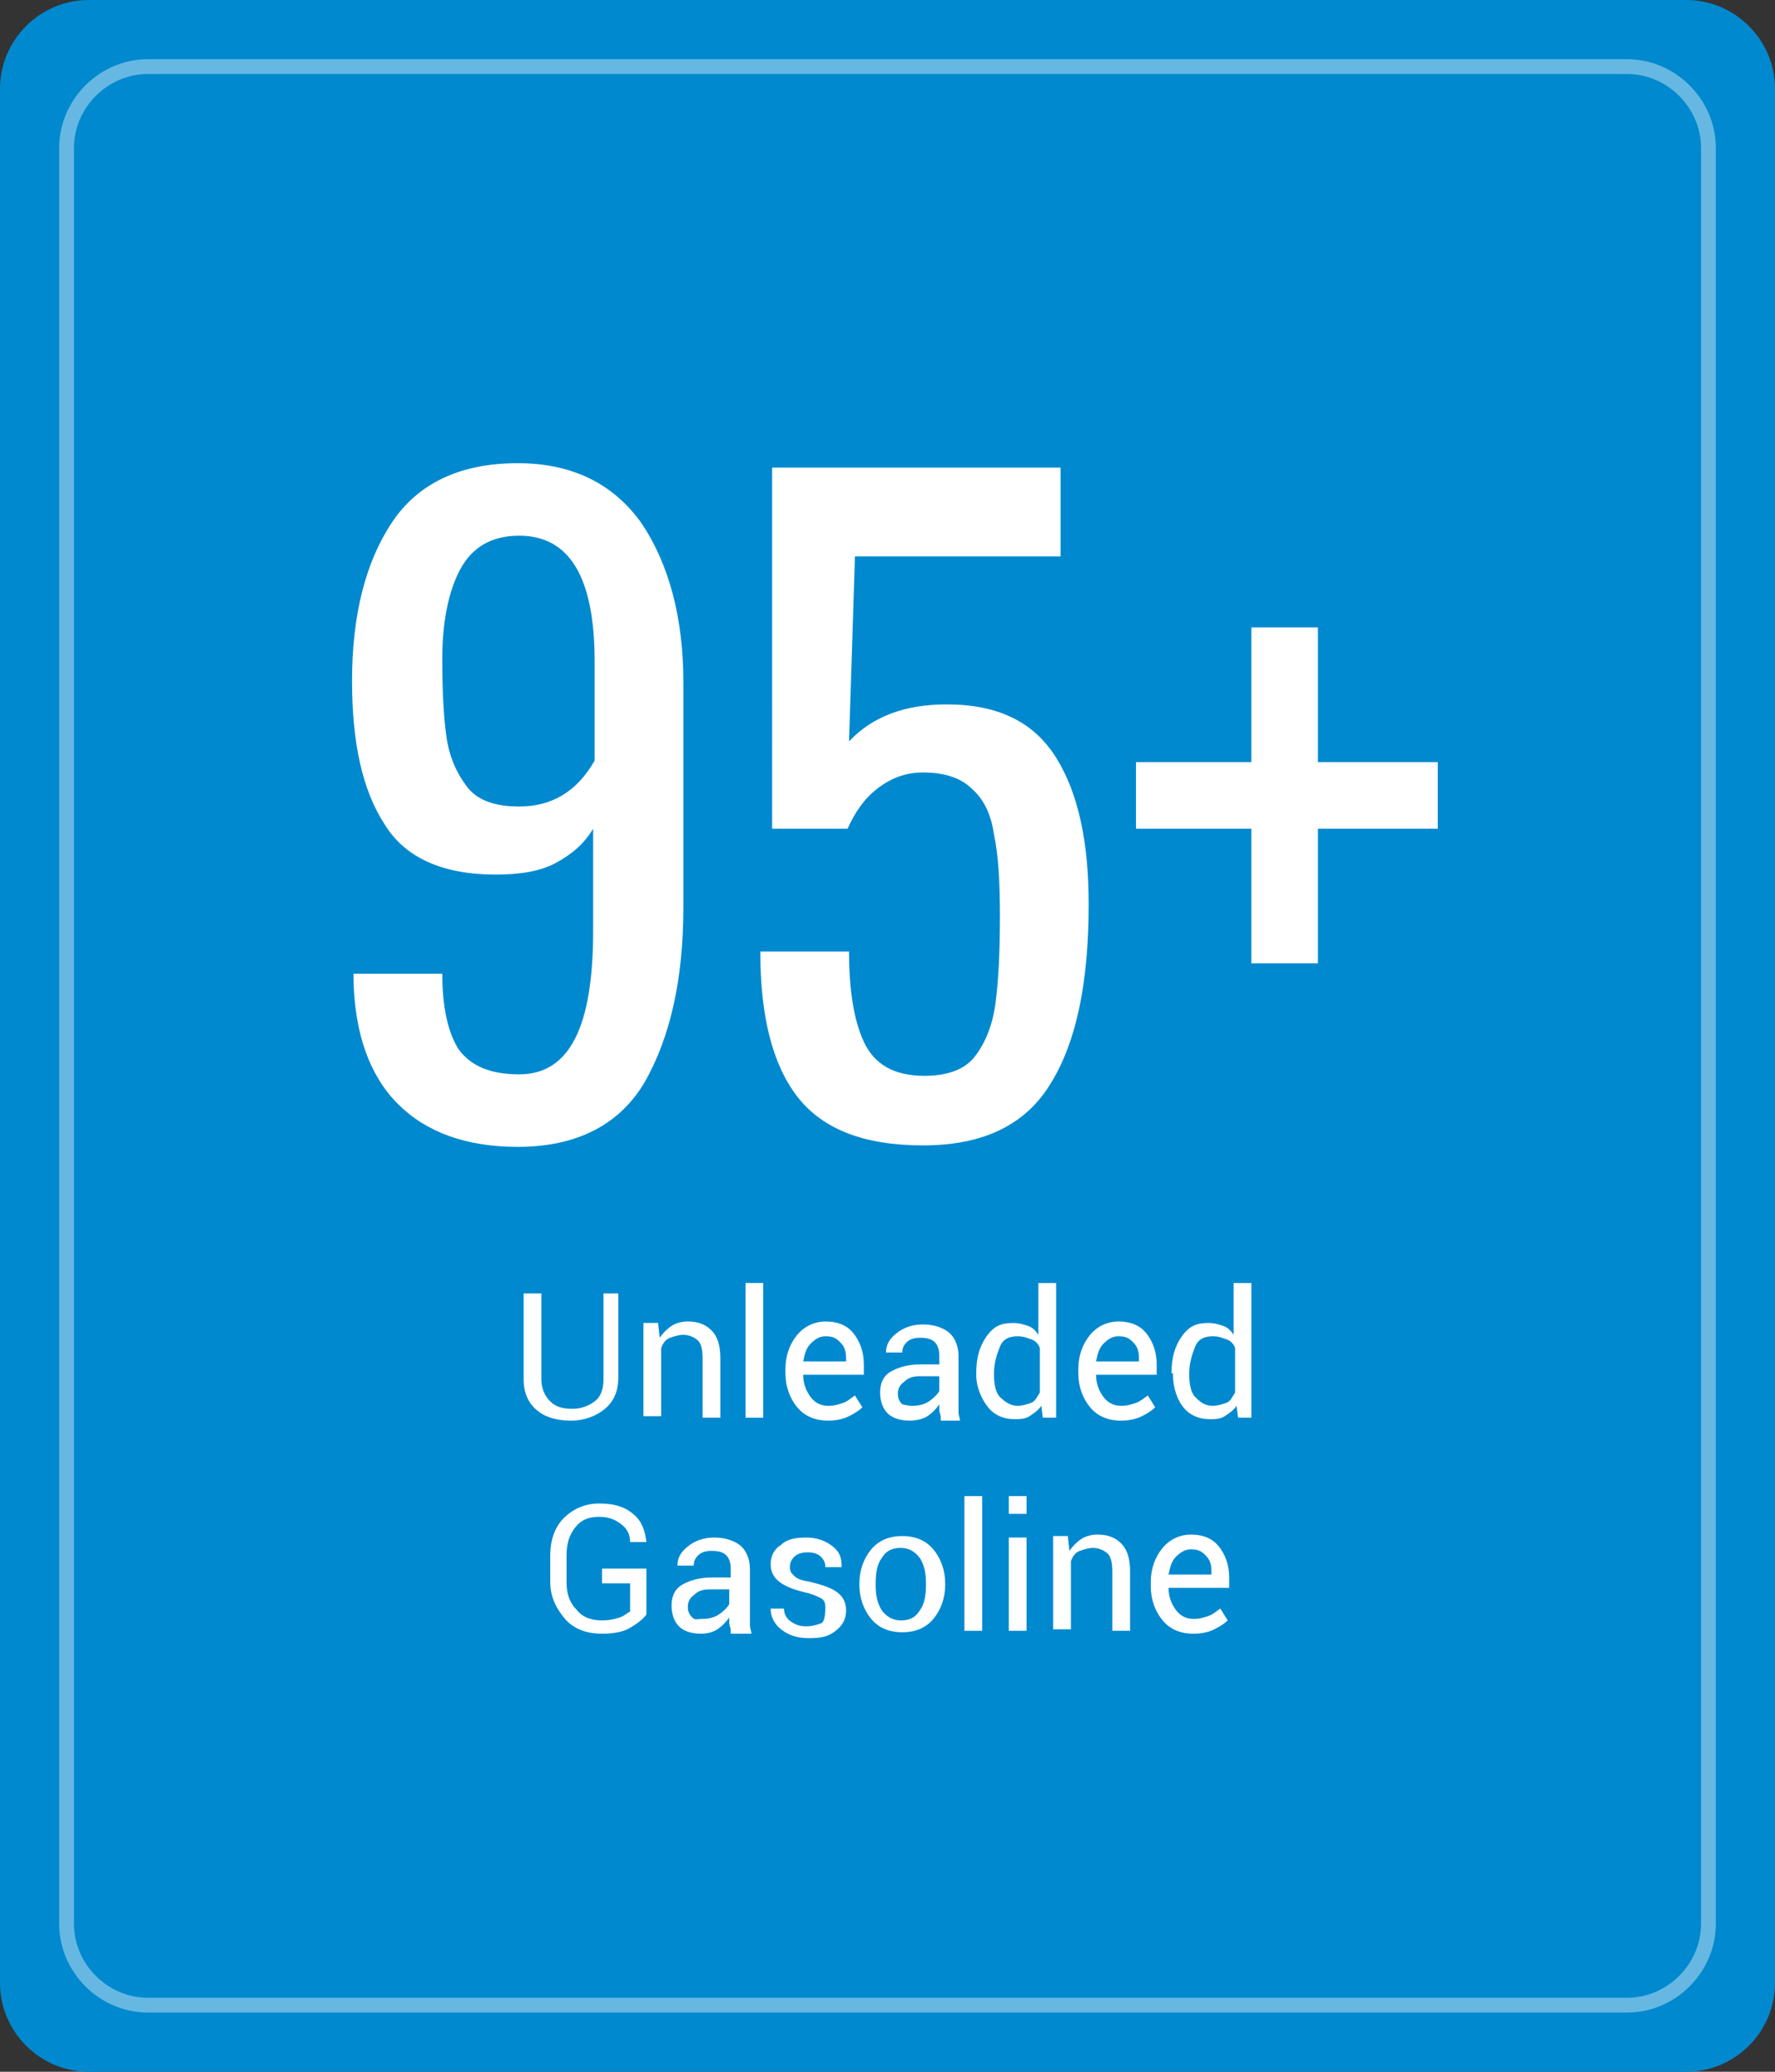 <?xml version="1.0" encoding="utf-8"?>
<!-- Generator: Adobe Illustrator 23.0.0, SVG Export Plug-In . SVG Version: 6.00 Build 0)  -->
<svg version="1.1" id="圖層_1" xmlns="http://www.w3.org/2000/svg" xmlns:xlink="http://www.w3.org/1999/xlink" x="0px" y="0px"
	 viewBox="0 0 120 140" style="enable-background:new 0 0 120 140;" xml:space="preserve">
<rect x="0" y="0" width="120" height="140" fill="#333333" stroke="none"/>
<style type="text/css">
	.st0{fill:#0089CF;}
	.st1{opacity:0.4;}
	.st2{fill:none;}
	.st3{fill:none;stroke:#FFFFFF;}
	.st4{enable-background:new    ;}
	.st5{fill:#FFFFFF;}
</style>
<g id="Group_804" transform="translate(390 -140)">
	<path id="Rectangle_322" class="st0" d="M-384,140h108c3.3,0,6,2.7,6,6v128c0,3.3-2.7,6-6,6h-108c-3.3,0-6-2.7-6-6V146
		C-390,142.7-387.3,140-384,140z"/>
	<g id="Rectangle_324" transform="translate(154 975)" class="st1">
		<path class="st2" d="M-534-831h100c3.3,0,6,2.7,6,6v120c0,3.3-2.7,6-6,6h-100c-3.3,0-6-2.7-6-6v-120C-540-828.3-537.3-831-534-831
			z"/>
		<path class="st3" d="M-534-830.5h100c3,0,5.5,2.5,5.5,5.5v120c0,3-2.5,5.5-5.5,5.5h-100c-3,0-5.5-2.5-5.5-5.5v-120
			C-539.5-828-537-830.5-534-830.5z"/>
	</g>
</g>
<g class="st4">
	<path class="st5" d="M26.9,74.6c-1.9-1.9-2.9-4.7-3-8.3v-0.5h6c0,2.3,0.4,4,1.1,5.1c0.8,1.1,2.1,1.7,4.1,1.7c3.4,0,5-3.2,5-9.7
		v-6.9c-0.6,1-1.4,1.7-2.5,2.3c-1.1,0.6-2.5,0.8-4.1,0.8c-3.5,0-6.1-1.1-7.5-3.4c-1.5-2.3-2.2-5.5-2.2-9.7c0-4.4,0.9-8,2.7-10.7
		c1.8-2.7,4.7-4,8.5-4c3.7,0,6.5,1.4,8.4,4.1c1.8,2.7,2.8,6.3,2.8,10.7v15.2c0,4.9-0.9,8.8-2.6,11.8c-1.7,2.9-4.6,4.4-8.6,4.4
		C31.5,77.5,28.8,76.5,26.9,74.6z M40.2,51.4v-6.7c0-5.7-1.7-8.5-5.1-8.5c-1.9,0-3.2,0.8-4,2.3c-0.8,1.5-1.2,3.6-1.2,6
		c0,2.3,0.1,4.1,0.3,5.4c0.2,1.3,0.7,2.4,1.4,3.3c0.7,0.9,1.9,1.3,3.5,1.3C37.3,54.5,39,53.5,40.2,51.4z"/>
	<path class="st5" d="M53.9,74.1c-1.7-2.2-2.5-5.5-2.5-9.8h6c0,2.5,0.3,4.6,1,6.1c0.7,1.5,2,2.3,4.1,2.3c1.5,0,2.7-0.4,3.4-1.3
		c0.7-0.9,1.2-2.1,1.4-3.6c0.2-1.5,0.3-3.4,0.3-5.9c0-2.3-0.1-4.1-0.4-5.5c-0.2-1.4-0.7-2.4-1.5-3.1c-0.7-0.7-1.8-1.1-3.3-1.1
		c-1.2,0-2.2,0.4-3.1,1.1c-0.9,0.7-1.5,1.6-2,2.7h-5.1V31.6h19.5v6H57.8l-0.4,12.5c1.6-1.7,3.8-2.5,6.6-2.5c3.5,0,5.9,1.2,7.4,3.6
		c1.5,2.4,2.2,5.7,2.2,9.9c0,5.2-0.8,9.2-2.5,12c-1.7,2.9-4.6,4.3-8.7,4.3C58.4,77.4,55.6,76.3,53.9,74.1z"/>
	<path class="st5" d="M84.6,56h-7.8v-4.5h7.8v-9.1h4.5v9.1h8.1V56h-8.1v9.1h-4.5V56z"/>
</g>
<g>
	<path class="st5" d="M41.8,87.3v5.8c0,0.9-0.3,1.6-0.9,2.1S39.5,96,38.6,96c-0.9,0-1.7-0.2-2.3-0.7s-0.9-1.2-0.9-2.1v-5.8h1.2v5.8
		c0,0.6,0.2,1.1,0.6,1.5s0.9,0.5,1.5,0.5c0.6,0,1.1-0.2,1.5-0.5s0.6-0.8,0.6-1.5v-5.8H41.8z"/>
	<path class="st5" d="M44.5,89.5l0.1,0.9c0.2-0.3,0.5-0.6,0.8-0.8s0.7-0.3,1.1-0.3c0.7,0,1.2,0.2,1.6,0.6s0.6,1,0.6,1.9v4h-1.2v-4
		c0-0.6-0.1-1-0.3-1.2s-0.6-0.4-1-0.4c-0.3,0-0.6,0.1-0.9,0.2s-0.5,0.4-0.6,0.7v4.6h-1.2v-6.3H44.5z"/>
	<path class="st5" d="M51.6,95.8h-1.2v-9.1h1.2V95.8z"/>
	<path class="st5" d="M56,96c-0.9,0-1.6-0.3-2.1-0.9s-0.8-1.4-0.8-2.3v-0.3c0-0.9,0.3-1.7,0.8-2.3s1.2-0.9,1.9-0.9
		c0.9,0,1.5,0.3,1.9,0.8s0.7,1.2,0.7,2.1v0.7h-4.1l0,0c0,0.6,0.2,1.1,0.5,1.5c0.3,0.4,0.7,0.6,1.2,0.6c0.4,0,0.7-0.1,1-0.2
		s0.5-0.3,0.8-0.5l0.5,0.8c-0.2,0.2-0.5,0.4-0.9,0.6S56.5,96,56,96z M55.8,90.3c-0.4,0-0.7,0.2-1,0.5s-0.4,0.7-0.5,1.2l0,0h2.9v-0.2
		c0-0.5-0.1-0.8-0.4-1.1S56.3,90.3,55.8,90.3z"/>
	<path class="st5" d="M63.6,95.8c0-0.2-0.1-0.4-0.1-0.5s0-0.3,0-0.4c-0.2,0.3-0.5,0.6-0.8,0.8S61.9,96,61.5,96
		c-0.7,0-1.2-0.2-1.5-0.5s-0.5-0.8-0.5-1.4c0-0.6,0.2-1.1,0.7-1.4s1.2-0.5,2-0.5h1.3v-0.6c0-0.4-0.1-0.7-0.3-0.9s-0.5-0.3-1-0.3
		c-0.4,0-0.7,0.1-0.9,0.3s-0.3,0.4-0.3,0.7h-1.1l0,0c0-0.5,0.2-0.9,0.7-1.3s1.1-0.6,1.8-0.6c0.7,0,1.3,0.2,1.7,0.5s0.7,0.9,0.7,1.6
		v3.1c0,0.2,0,0.4,0,0.7s0.1,0.4,0.1,0.6H63.6z M61.7,95c0.4,0,0.8-0.1,1.1-0.3c0.3-0.2,0.6-0.5,0.7-0.7v-1h-1.3
		c-0.5,0-0.8,0.1-1.1,0.4c-0.3,0.2-0.4,0.5-0.4,0.8c0,0.3,0.1,0.5,0.3,0.7C61.1,94.9,61.3,95,61.7,95z"/>
	<path class="st5" d="M66,92.8c0-1,0.2-1.8,0.7-2.5s1-0.9,1.8-0.9c0.4,0,0.7,0.1,1,0.2s0.5,0.3,0.7,0.6v-3.5h1.2v9.1h-0.9l-0.1-0.8
		c-0.2,0.3-0.5,0.5-0.8,0.7s-0.7,0.2-1,0.2c-0.8,0-1.4-0.3-1.8-0.8S66,93.8,66,92.9V92.8z M67.2,92.9c0,0.6,0.1,1.2,0.4,1.5
		s0.7,0.6,1.2,0.6c0.3,0,0.6-0.1,0.9-0.2s0.4-0.4,0.6-0.7v-3c-0.1-0.3-0.3-0.5-0.6-0.6s-0.5-0.2-0.9-0.2c-0.6,0-1,0.2-1.2,0.7
		s-0.4,1.1-0.4,1.8V92.9z"/>
	<path class="st5" d="M75.8,96c-0.9,0-1.6-0.3-2.1-0.9s-0.8-1.4-0.8-2.3v-0.3c0-0.9,0.3-1.7,0.8-2.3s1.2-0.9,1.9-0.9
		c0.9,0,1.5,0.3,1.9,0.8s0.7,1.2,0.7,2.1v0.7h-4.1l0,0c0,0.6,0.2,1.1,0.5,1.5c0.3,0.4,0.7,0.6,1.2,0.6c0.4,0,0.7-0.1,1-0.2
		s0.5-0.3,0.8-0.5l0.5,0.8c-0.2,0.2-0.5,0.4-0.9,0.6S76.3,96,75.8,96z M75.6,90.3c-0.4,0-0.7,0.2-1,0.5s-0.4,0.7-0.5,1.2l0,0H77
		v-0.2c0-0.5-0.1-0.8-0.4-1.1S76.1,90.3,75.6,90.3z"/>
	<path class="st5" d="M79.2,92.8c0-1,0.2-1.8,0.7-2.5s1-0.9,1.8-0.9c0.4,0,0.7,0.1,1,0.2s0.5,0.3,0.7,0.6v-3.5h1.2v9.1h-0.9
		l-0.1-0.8c-0.2,0.3-0.5,0.5-0.8,0.7s-0.7,0.2-1,0.2c-0.8,0-1.4-0.3-1.8-0.8s-0.7-1.3-0.7-2.2V92.8z M80.4,92.9
		c0,0.6,0.1,1.2,0.4,1.5S81.4,95,82,95c0.3,0,0.6-0.1,0.9-0.2s0.4-0.4,0.6-0.7v-3c-0.1-0.3-0.3-0.5-0.6-0.6s-0.5-0.2-0.9-0.2
		c-0.6,0-1,0.2-1.2,0.7s-0.4,1.1-0.4,1.8V92.9z"/>
	<path class="st5" d="M43.7,109.1c-0.2,0.3-0.6,0.6-1.1,0.9s-1.2,0.4-1.9,0.4c-1,0-1.9-0.3-2.5-1s-1-1.5-1-2.5v-1.8
		c0-1,0.3-1.9,0.9-2.5s1.4-1,2.4-1c1,0,1.7,0.2,2.3,0.7s0.8,1.1,0.9,1.9l0,0h-1.1c0-0.5-0.2-0.9-0.6-1.2s-0.8-0.5-1.5-0.5
		c-0.7,0-1.2,0.2-1.6,0.7c-0.4,0.5-0.6,1.1-0.6,1.9v1.8c0,0.8,0.2,1.4,0.7,1.9c0.4,0.5,1,0.7,1.7,0.7c0.5,0,0.9-0.1,1.2-0.2
		c0.3-0.1,0.5-0.3,0.7-0.4v-1.9h-1.9V106h3V109.1z"/>
	<path class="st5" d="M49.4,110.2c0-0.2-0.1-0.4-0.1-0.5s0-0.3,0-0.4c-0.2,0.3-0.5,0.6-0.8,0.8s-0.7,0.3-1.1,0.3
		c-0.7,0-1.2-0.2-1.5-0.5s-0.5-0.8-0.5-1.4c0-0.6,0.2-1.1,0.7-1.4s1.2-0.5,2-0.5h1.3v-0.6c0-0.4-0.1-0.7-0.3-0.9s-0.5-0.3-1-0.3
		c-0.4,0-0.7,0.1-0.9,0.3s-0.3,0.4-0.3,0.7h-1.1l0,0c0-0.5,0.2-0.9,0.7-1.3s1.1-0.6,1.8-0.6c0.7,0,1.3,0.2,1.7,0.5s0.7,0.9,0.7,1.6
		v3.1c0,0.2,0,0.4,0,0.7s0.1,0.4,0.1,0.6H49.4z M47.5,109.4c0.4,0,0.8-0.1,1.1-0.3c0.3-0.2,0.6-0.5,0.7-0.7v-1h-1.3
		c-0.5,0-0.8,0.1-1.1,0.4c-0.3,0.2-0.4,0.5-0.4,0.8c0,0.3,0.1,0.5,0.3,0.7S47.1,109.4,47.5,109.4z"/>
	<path class="st5" d="M55.8,108.6c0-0.3-0.1-0.5-0.3-0.6s-0.6-0.3-1.1-0.4c-0.8-0.2-1.3-0.4-1.7-0.7c-0.4-0.3-0.6-0.7-0.6-1.2
		c0-0.5,0.2-1,0.7-1.3c0.4-0.4,1-0.5,1.7-0.5c0.7,0,1.3,0.2,1.8,0.6s0.6,0.8,0.6,1.4l0,0h-1.1c0-0.3-0.1-0.5-0.3-0.7
		s-0.5-0.3-0.9-0.3c-0.4,0-0.7,0.1-0.9,0.3s-0.3,0.4-0.3,0.7c0,0.3,0.1,0.4,0.3,0.6s0.5,0.3,1.1,0.4c0.8,0.2,1.4,0.4,1.8,0.7
		s0.6,0.7,0.6,1.2c0,0.6-0.2,1-0.7,1.4s-1,0.5-1.8,0.5c-0.8,0-1.4-0.2-1.9-0.6s-0.7-0.9-0.7-1.4l0,0H53c0,0.4,0.2,0.7,0.5,0.9
		s0.6,0.3,1,0.3c0.4,0,0.7-0.1,1-0.2S55.8,108.8,55.8,108.6z"/>
	<path class="st5" d="M58.1,107c0-0.9,0.3-1.7,0.8-2.3s1.2-0.9,2.1-0.9c0.9,0,1.6,0.3,2.1,0.9s0.8,1.4,0.8,2.3v0.1
		c0,0.9-0.3,1.7-0.8,2.3s-1.2,0.9-2.1,0.9s-1.6-0.3-2.1-0.9s-0.8-1.4-0.8-2.3V107z M59.2,107.1c0,0.7,0.1,1.2,0.4,1.7
		c0.3,0.4,0.7,0.7,1.3,0.7c0.6,0,1-0.2,1.3-0.7c0.3-0.4,0.4-1,0.4-1.7V107c0-0.7-0.1-1.2-0.4-1.7c-0.3-0.4-0.7-0.7-1.3-0.7
		c-0.6,0-1,0.2-1.3,0.7c-0.3,0.4-0.4,1-0.4,1.7V107.1z"/>
	<path class="st5" d="M66.4,110.2h-1.2v-9.1h1.2V110.2z"/>
	<path class="st5" d="M69.4,102.3h-1.2v-1.2h1.2V102.3z M69.4,110.2h-1.2v-6.3h1.2V110.2z"/>
	<path class="st5" d="M72.2,103.9l0.1,0.9c0.2-0.3,0.5-0.6,0.8-0.8s0.7-0.3,1.1-0.3c0.7,0,1.2,0.2,1.6,0.6s0.6,1,0.6,1.9v4h-1.2v-4
		c0-0.6-0.1-1-0.3-1.2s-0.6-0.4-1-0.4c-0.3,0-0.6,0.1-0.9,0.2s-0.5,0.4-0.6,0.7v4.6h-1.2v-6.3H72.2z"/>
	<path class="st5" d="M80.7,110.4c-0.9,0-1.6-0.3-2.1-0.9s-0.8-1.4-0.8-2.3v-0.3c0-0.9,0.3-1.7,0.8-2.3s1.2-0.9,1.9-0.9
		c0.9,0,1.5,0.3,1.9,0.8s0.7,1.2,0.7,2.1v0.7H79l0,0c0,0.6,0.2,1.1,0.5,1.5s0.7,0.6,1.2,0.6c0.4,0,0.7-0.1,1-0.2s0.5-0.3,0.8-0.5
		l0.5,0.8c-0.2,0.2-0.5,0.4-0.9,0.6S81.2,110.4,80.7,110.4z M80.5,104.7c-0.4,0-0.7,0.2-1,0.5c-0.3,0.3-0.4,0.7-0.5,1.2l0,0h2.9
		v-0.2c0-0.5-0.1-0.8-0.4-1.1S81,104.7,80.5,104.7z"/>
</g>
</svg>
